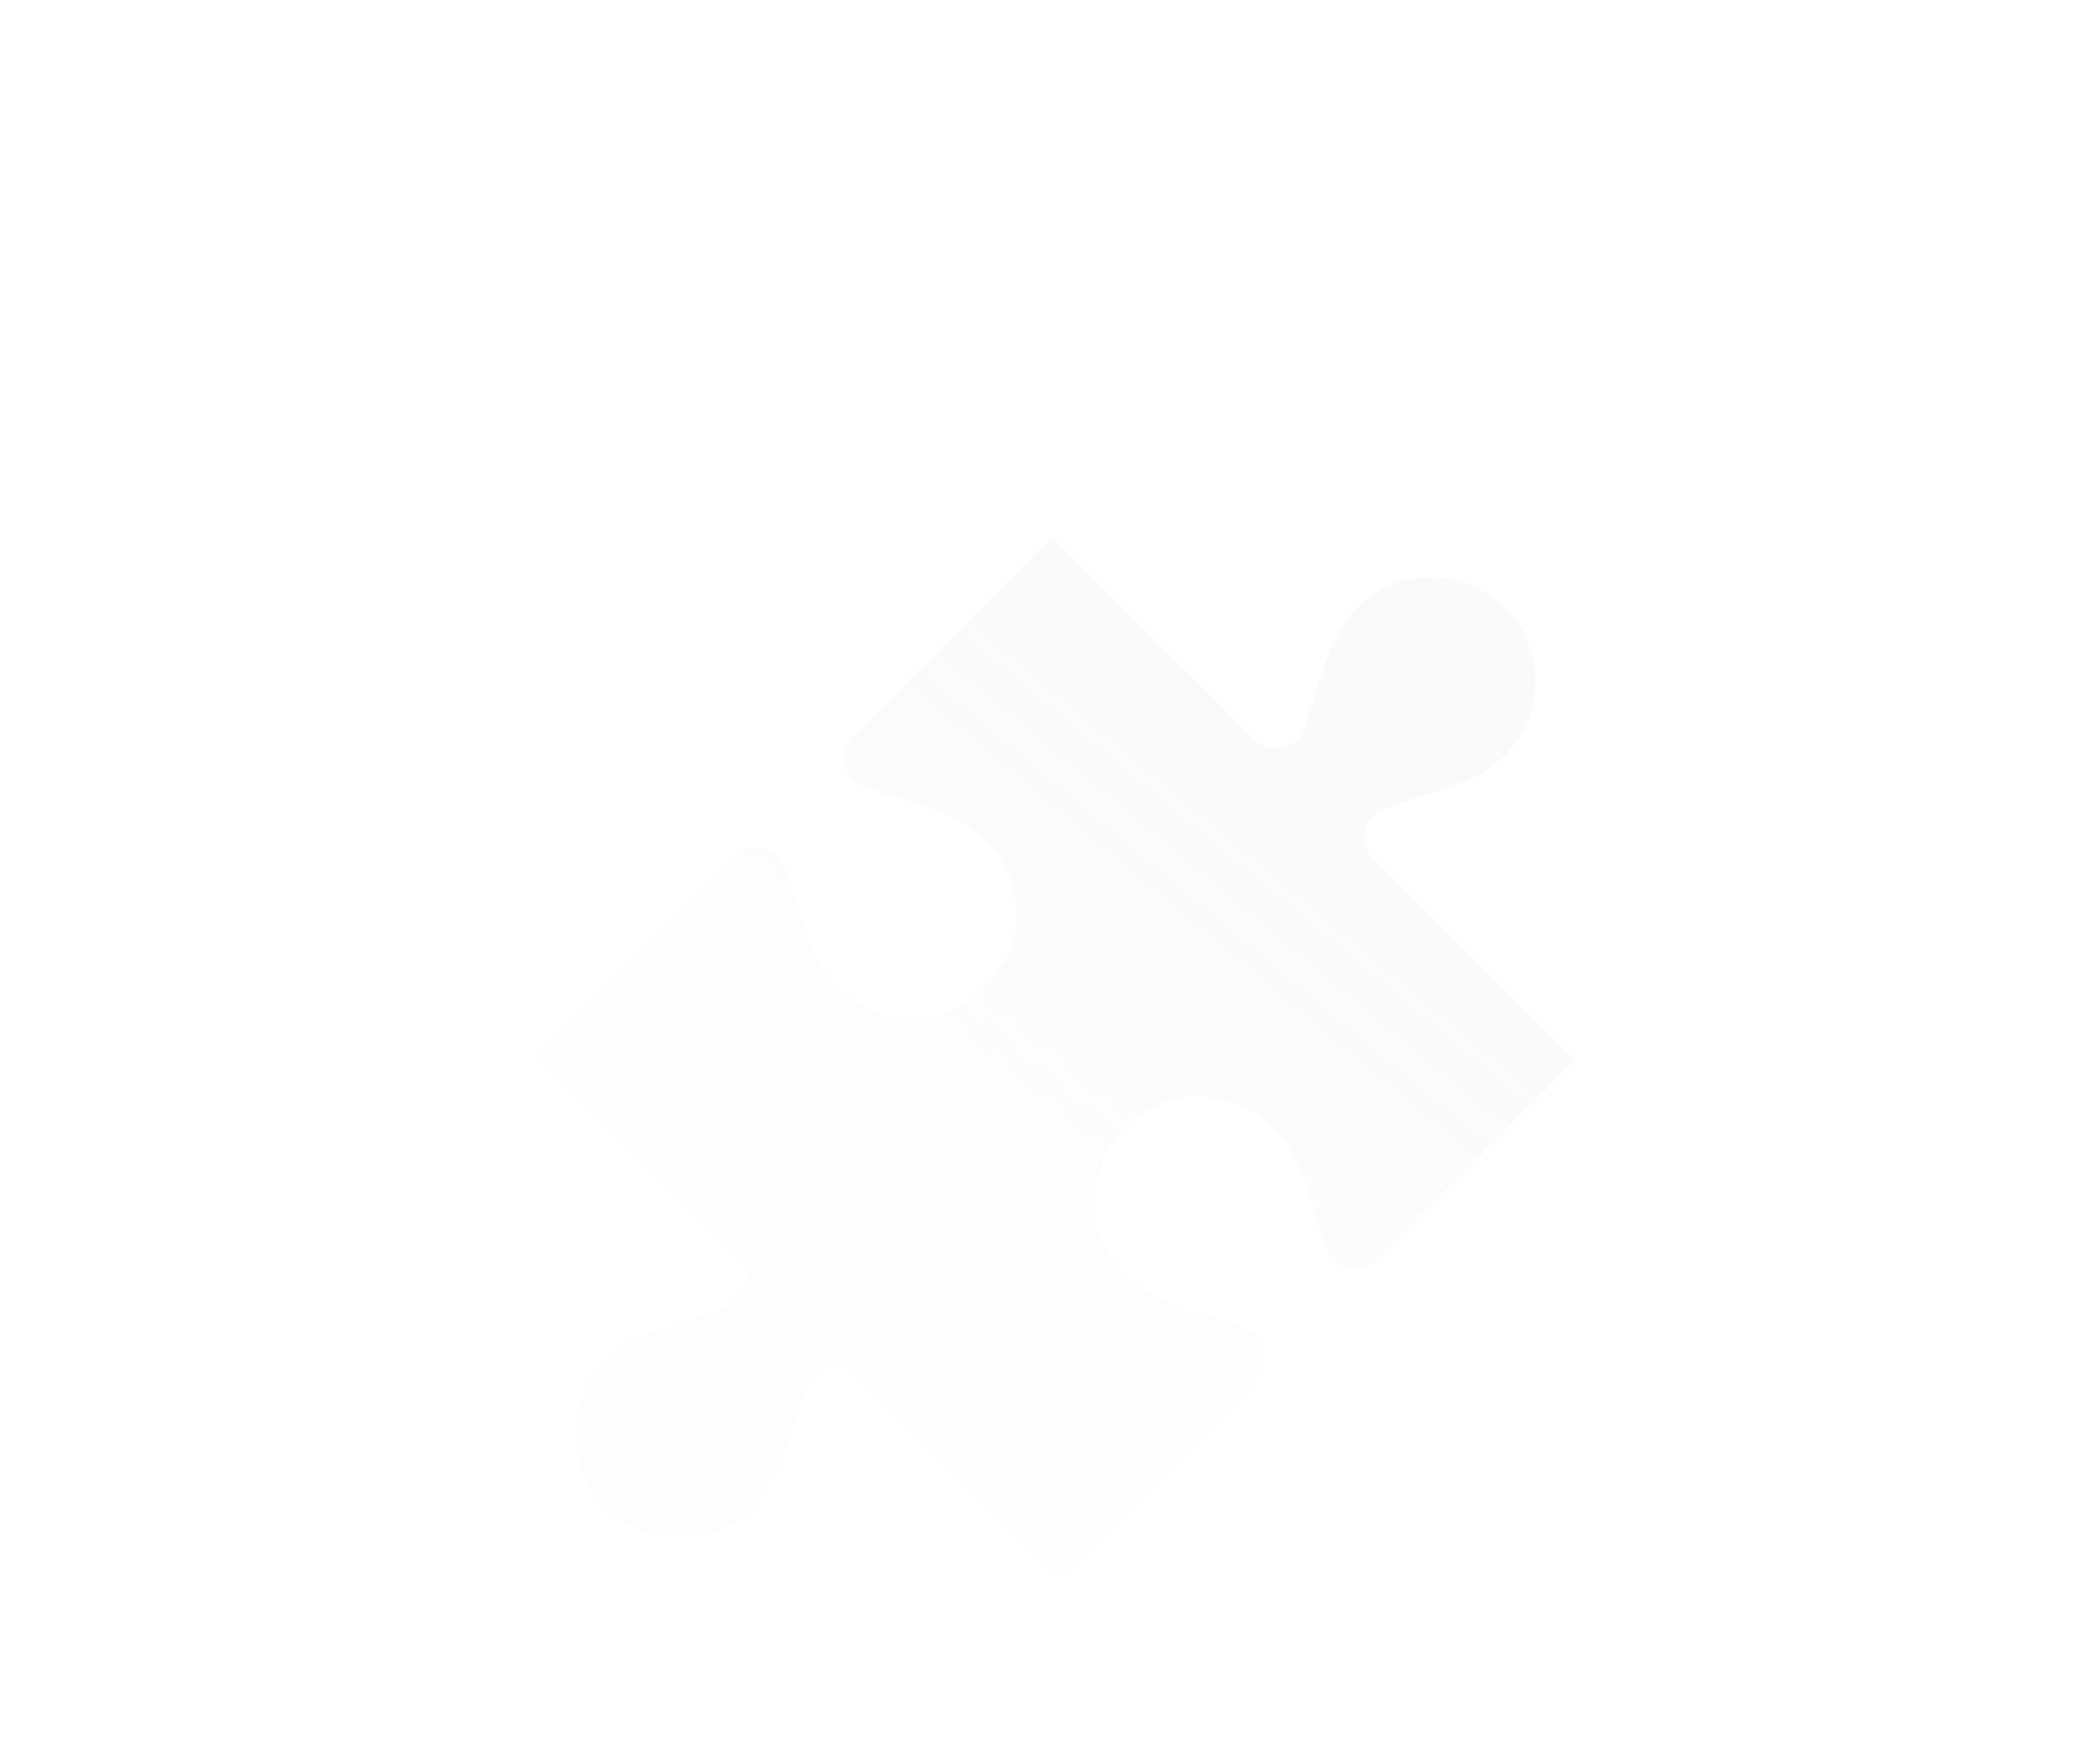 <svg width="65" height="54" viewBox="0 0 65 54" fill="none" xmlns="http://www.w3.org/2000/svg">
<g filter="url(#filter0_dii_269_288)">
<path d="M48.751 22.094L42.585 28.261C42.368 28.477 42.057 28.571 41.751 28.515C41.449 28.449 41.2 28.242 41.082 27.959C40.936 27.601 40.79 27.196 40.658 26.734C40.493 26.178 40.154 24.911 39.41 24.167C38.147 22.904 36.093 22.904 34.831 24.167C33.569 25.429 33.569 27.483 34.831 28.746C35.575 29.485 36.842 29.829 37.398 29.994C37.86 30.126 38.265 30.272 38.623 30.418C38.906 30.531 39.118 30.781 39.179 31.087C39.24 31.393 39.141 31.699 38.925 31.916L32.758 38.082L26.503 31.826C26.281 31.605 25.97 31.511 25.664 31.577C25.363 31.638 25.108 31.845 24.995 32.133C24.854 32.486 24.708 32.896 24.571 33.348C24.411 33.908 24.062 35.176 23.323 35.92C22.061 37.182 20.011 37.182 18.749 35.92C18.259 35.435 17.962 34.841 17.849 34.215C17.67 33.202 17.967 32.123 18.749 31.346C19.488 30.602 20.76 30.258 21.321 30.093C21.547 30.027 21.764 29.956 21.966 29.886C22.07 29.848 22.169 29.815 22.263 29.782C22.277 29.777 22.287 29.777 22.301 29.768C22.381 29.735 22.456 29.702 22.532 29.674C22.819 29.551 23.026 29.306 23.087 29V28.972C23.102 28.896 23.111 28.826 23.102 28.75C23.097 28.675 23.087 28.609 23.064 28.538C23.054 28.501 23.04 28.468 23.021 28.439C23.007 28.397 22.984 28.359 22.965 28.326C22.927 28.27 22.885 28.213 22.838 28.166L16.582 21.906L22.748 15.74C22.965 15.523 23.276 15.429 23.582 15.49C23.884 15.551 24.133 15.758 24.251 16.046C24.397 16.404 24.538 16.804 24.675 17.266C24.84 17.826 25.184 19.094 25.923 19.838C27.186 21.1 29.239 21.1 30.502 19.838C30.582 19.758 30.653 19.673 30.723 19.588C31.76 18.321 31.684 16.442 30.502 15.259C29.758 14.52 28.491 14.176 27.93 14.006C27.473 13.874 27.068 13.733 26.71 13.587C26.427 13.469 26.215 13.219 26.154 12.918C26.098 12.612 26.187 12.301 26.404 12.084L32.57 5.918L38.83 12.174C38.877 12.226 38.934 12.268 38.99 12.306C39.028 12.324 39.061 12.348 39.103 12.362C39.132 12.381 39.165 12.39 39.203 12.4C39.273 12.423 39.344 12.438 39.414 12.442C39.49 12.447 39.56 12.442 39.636 12.428C39.65 12.428 39.655 12.428 39.664 12.428C39.97 12.371 40.22 12.159 40.338 11.877C40.366 11.802 40.399 11.726 40.432 11.646H40.437C40.437 11.646 40.446 11.618 40.446 11.599C40.484 11.509 40.517 11.406 40.55 11.302C40.62 11.1 40.691 10.883 40.757 10.657C40.926 10.096 41.266 8.829 42.01 8.085C42.792 7.308 43.866 7.011 44.879 7.19C45.505 7.303 46.099 7.6 46.589 8.085C47.851 9.347 47.846 11.396 46.584 12.659C45.84 13.403 44.577 13.747 44.012 13.912C43.56 14.044 43.155 14.19 42.797 14.336C42.505 14.454 42.302 14.703 42.241 15.005C42.175 15.306 42.269 15.622 42.49 15.843L48.751 22.099V22.094Z" fill="url(#paint0_linear_269_288)" fill-opacity="0.5" shape-rendering="crispEdges"/>
</g>
<defs>
<filter id="filter0_dii_269_288" x="0.499" y="0.557" width="64.335" height="64.331" filterUnits="userSpaceOnUse" color-interpolation-filters="sRGB">
<feFlood flood-opacity="0" result="BackgroundImageFix"/>
<feColorMatrix in="SourceAlpha" type="matrix" values="0 0 0 0 0 0 0 0 0 0 0 0 0 0 0 0 0 0 127 0" result="hardAlpha"/>
<feOffset dy="10.722"/>
<feGaussianBlur stdDeviation="8.042"/>
<feComposite in2="hardAlpha" operator="out"/>
<feColorMatrix type="matrix" values="0 0 0 0 0 0 0 0 0 0.737 0 0 0 0 0.988 0 0 0 0.25 0"/>
<feBlend mode="normal" in2="BackgroundImageFix" result="effect1_dropShadow_269_288"/>
<feBlend mode="normal" in="SourceGraphic" in2="effect1_dropShadow_269_288" result="shape"/>
<feColorMatrix in="SourceAlpha" type="matrix" values="0 0 0 0 0 0 0 0 0 0 0 0 0 0 0 0 0 0 127 0" result="hardAlpha"/>
<feOffset dy="-0.967"/>
<feGaussianBlur stdDeviation="0.894"/>
<feComposite in2="hardAlpha" operator="arithmetic" k2="-1" k3="1"/>
<feColorMatrix type="matrix" values="0 0 0 0 0 0 0 0 0 0.737 0 0 0 0 0.988 0 0 0 1 0"/>
<feBlend mode="normal" in2="shape" result="effect2_innerShadow_269_288"/>
<feColorMatrix in="SourceAlpha" type="matrix" values="0 0 0 0 0 0 0 0 0 0 0 0 0 0 0 0 0 0 127 0" result="hardAlpha"/>
<feOffset dy="0.967"/>
<feGaussianBlur stdDeviation="0.483"/>
<feComposite in2="hardAlpha" operator="arithmetic" k2="-1" k3="1"/>
<feColorMatrix type="matrix" values="0 0 0 0 0.748 0 0 0 0 0.748 0 0 0 0 0.748 0 0 0 1 0"/>
<feBlend mode="normal" in2="effect2_innerShadow_269_288" result="effect3_innerShadow_269_288"/>
</filter>
<linearGradient id="paint0_linear_269_288" x1="18.713" y1="35.83" x2="58.353" y2="-11.82" gradientUnits="userSpaceOnUse">
<stop offset="0.279" stop-color="#EBEBEB" stop-opacity="0.2"/>
<stop offset="1" stop-color="#393939" stop-opacity="0"/>
</linearGradient>
</defs>
</svg>
